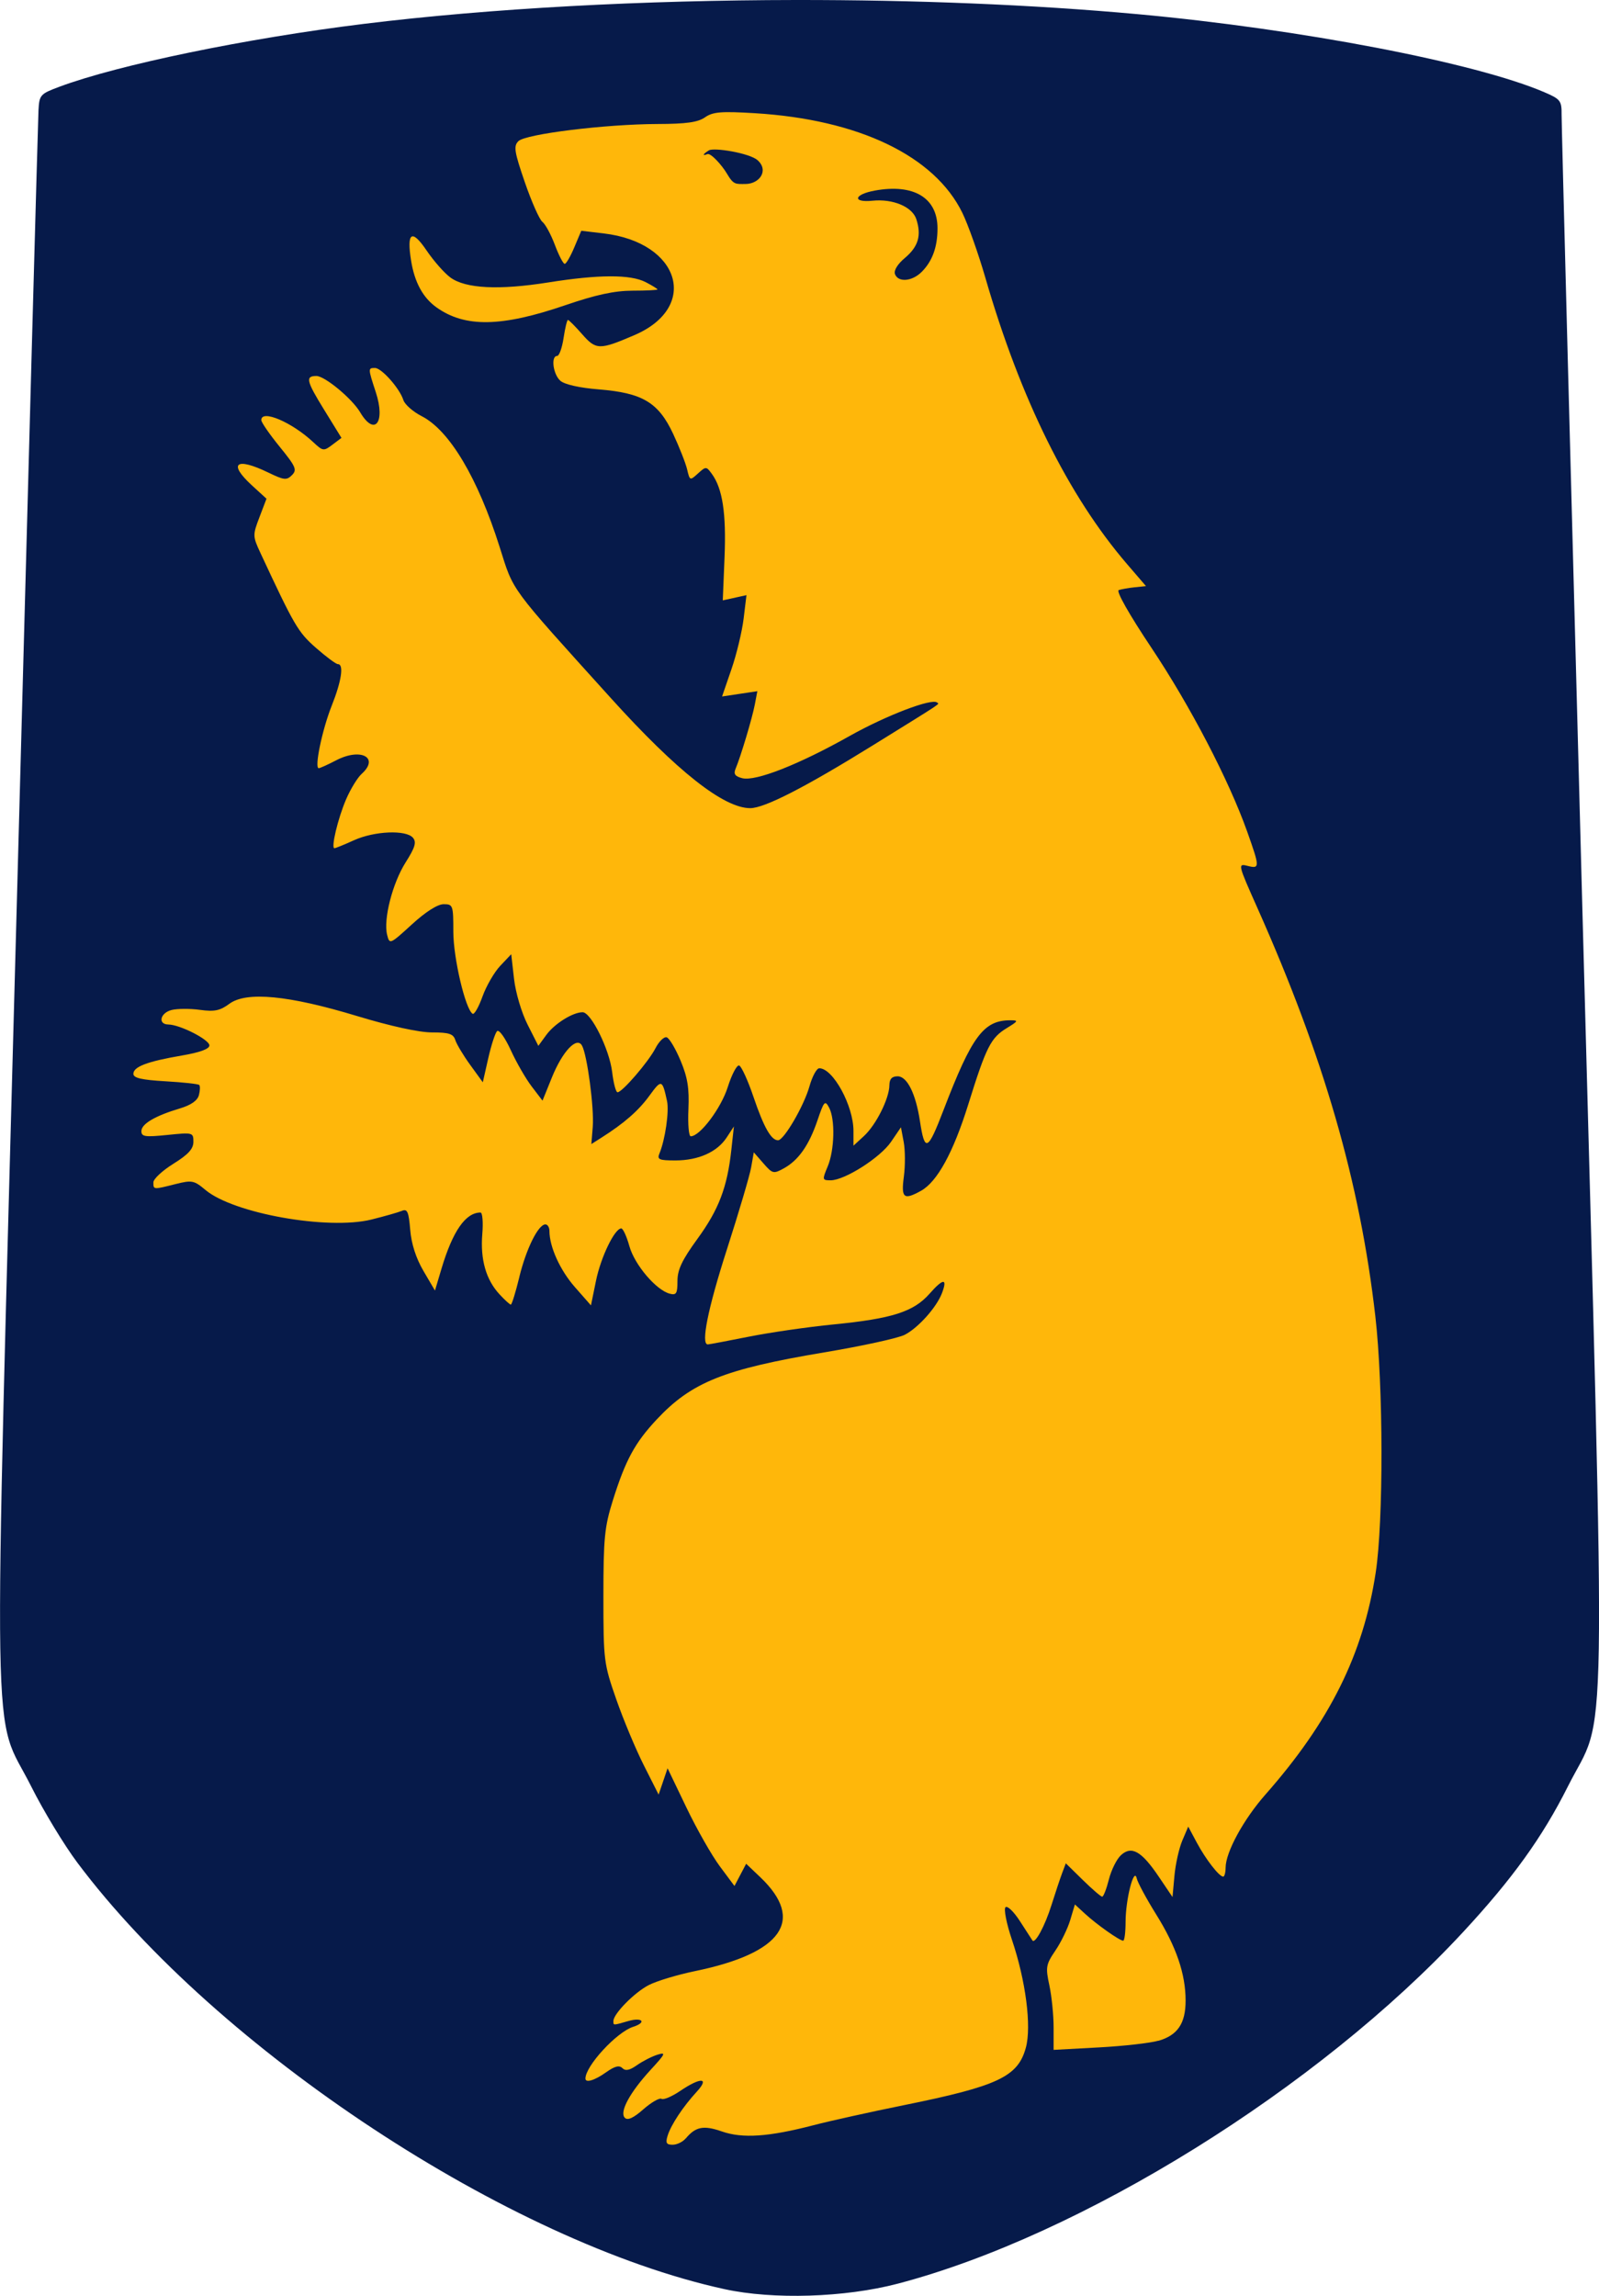 <?xml version="1.0" encoding="UTF-8"?>
<svg id="_레이어_2" data-name="레이어 2" xmlns="http://www.w3.org/2000/svg" viewBox="0 0 399.67 573.73">
  <defs>
    <style>
      .cls-1 {
        fill: #ffb70a;
      }

      .cls-2 {
        fill: #061a4a;
      }
    </style>
  </defs>
  <g id="svg2">
    <g id="layer1">
      <path id="path1884" class="cls-2" d="M198.94,0c-38.06,.04-76.3,2.06-108.1,5.98-29.31,3.61-61.27,10.21-76,15.7-4.77,1.78-5.01,2.04-5.22,5.83-.12,2.19-2.56,91.27-5.41,197.97-5.94,222.22-6.29,201.26,3.61,220.99,3.04,6.06,8.22,14.61,11.52,19.01,35.05,46.8,107.99,94.85,161.78,106.58,12.16,2.65,30.05,2.09,43.22-1.36,45.92-12.03,105.19-48.87,141.34-87.86,12.35-13.32,19.84-23.72,26.19-36.37,9.9-19.72,9.55,1.17,3.61-220.49-2.85-106.43-5.18-195.2-5.16-197.29,.03-3.52-.27-3.91-4.32-5.65-17.23-7.39-60.95-15.77-101.65-19.5C258.04,1.14,228.54-.03,198.94,0Z"/>
      <path id="path1884-7" class="cls-1" d="M171.38,534.43c2.48-2.99,4.46-3.38,9.03-1.79,5.18,1.81,11.73,1.36,22.92-1.55,4.13-1.08,14.27-3.32,22.54-5,23.6-4.78,28.58-7.12,30.55-14.41,1.44-5.32-.03-16.71-3.49-26.95-1.35-3.99-2.07-7.64-1.61-8.11s2.09,1.1,3.63,3.5,2.93,4.55,3.1,4.79c.67,.95,3.14-3.63,4.78-8.87,.96-3.06,2.16-6.64,2.66-7.98l.91-2.42,4.25,4.17c2.34,2.29,4.52,4.17,4.84,4.17s1.08-1.94,1.68-4.32c.6-2.37,1.96-5.11,3.04-6.08,2.65-2.4,5.15-.96,9.48,5.48l3.38,5.01,.48-5.3c.26-2.91,1.15-6.87,1.96-8.8l1.49-3.5,2.14,4c2.24,4.18,5.59,8.5,6.6,8.5,.32,0,.59-1.01,.6-2.25,.02-3.87,4.47-12.04,9.95-18.26,16.11-18.28,24.46-35.09,27.57-55.49,1.96-12.82,1.91-46.57-.09-64-3.84-33.52-12.89-64.84-29.5-102.11-4.87-10.92-4.91-11.1-2.45-10.48,3.1,.78,3.1,.4-.1-8.6-4.58-12.86-14.22-31.37-23.89-45.85-5.62-8.41-8.91-14.23-8.2-14.47,.66-.22,2.46-.54,4-.7l2.81-.29-4.73-5.5c-14.65-17.04-26.65-41.27-35.4-71.5-1.75-6.05-4.35-13.37-5.77-16.28-6.95-14.23-25.89-23.32-51.85-24.9-8.46-.51-10.51-.34-12.47,1.03-1.77,1.24-4.69,1.65-11.87,1.67-13.06,.04-32.99,2.5-34.78,4.29-1.24,1.24-1.02,2.61,1.62,10.29,1.68,4.87,3.65,9.32,4.38,9.87,.73,.56,2.14,3.15,3.12,5.76s2.09,4.75,2.46,4.74c.37,0,1.45-1.87,2.4-4.14l1.74-4.13,5.59,.66c19.11,2.25,24.01,18.4,7.71,25.41-8.75,3.76-9.6,3.75-13.08-.22-1.72-1.96-3.32-3.57-3.55-3.57s-.72,2.03-1.09,4.5-1.1,4.5-1.61,4.5c-1.62,0-1.02,4.62,.81,6.21,1.07,.93,4.81,1.77,9.61,2.15,10.92,.88,14.89,3.25,18.57,11.1,1.55,3.32,3.13,7.33,3.5,8.9,.66,2.81,.71,2.83,2.71,1.01,1.99-1.8,2.08-1.8,3.47,.11,2.67,3.65,3.62,9.88,3.17,20.81l-.44,10.79,2.96-.65,2.96-.65-.71,5.86c-.39,3.22-1.76,8.92-3.05,12.66l-2.34,6.8,4.41-.66,4.41-.66-.64,3.36c-.65,3.4-3.5,12.93-4.82,16.07-.53,1.27-.1,1.86,1.69,2.31,3.34,.84,14.08-3.38,26.8-10.53,9.16-5.15,20.63-9.53,21.9-8.37,.53,.48,2.1-.57-16.01,10.66-16.99,10.53-27.13,15.72-30.69,15.73-6.64,0-18.32-9.22-34.86-27.52-25.61-28.34-24.21-26.44-27.78-37.73-5.47-17.28-12.54-29.16-19.49-32.71-2.17-1.11-4.23-2.92-4.58-4.03-.92-2.91-5.44-8.01-7.09-8.01-1.76,0-1.76,.06,.2,6.05,2.48,7.58-.29,11.14-3.91,5.02-2.01-3.41-8.84-9.07-10.93-9.07-2.8,0-2.53,1.21,1.84,8.3l4.42,7.17-2.27,1.71c-2.17,1.64-2.37,1.61-4.77-.63-5.35-5.01-13-8.27-13-5.53,0,.56,2.06,3.54,4.58,6.64,4.06,4.99,4.41,5.79,3.08,7.12-1.33,1.33-1.99,1.25-5.89-.64-8.11-3.93-10.16-2.35-4.12,3.19l3.65,3.34-1.76,4.62c-1.71,4.48-1.7,4.74,.24,8.92,8.49,18.23,9.4,19.79,13.86,23.71,2.56,2.25,5.03,4.09,5.51,4.09,1.54,0,.91,4.22-1.56,10.42-2.38,5.99-4.37,15.58-3.23,15.58,.32,0,2.28-.89,4.36-1.97,6.14-3.2,10.88-.69,6.37,3.39-1.05,.95-2.81,3.83-3.91,6.4-2.04,4.77-3.81,12.18-2.9,12.18,.28,0,2.46-.89,4.86-1.98,5.13-2.33,13.08-2.66,14.78-.62,.91,1.1,.52,2.41-1.83,6.12-3.3,5.2-5.61,14.24-4.64,18.12,.62,2.46,.68,2.43,6.17-2.58,3.46-3.17,6.45-5.07,7.96-5.07,2.33,0,2.42,.27,2.42,6.89s3.03,19.39,4.82,20.49c.42,.26,1.52-1.67,2.46-4.29s2.93-6.08,4.44-7.68l2.75-2.91,.7,6.14c.39,3.45,1.88,8.47,3.39,11.45l2.69,5.31,1.99-2.73c2.05-2.81,6.62-5.67,9.07-5.67,2.12,0,6.72,9.31,7.39,14.96,.33,2.77,.93,5.04,1.34,5.04,1.18,0,7.7-7.57,9.48-11,.89-1.72,2.15-2.95,2.81-2.73,.66,.21,2.21,2.83,3.46,5.81,1.77,4.22,2.2,6.92,1.97,12.17-.17,3.71,.09,6.75,.58,6.75,2.31,0,7.58-7.01,9.25-12.3,1-3.16,2.28-5.58,2.85-5.39s2.2,3.76,3.61,7.93c2.56,7.53,4.39,10.76,6.11,10.76,1.47,0,6.49-8.62,7.85-13.48,.7-2.48,1.8-4.52,2.46-4.52,3.43,0,8.54,9.36,8.54,15.64v3.71l2.63-2.42c3.02-2.78,6.31-9.36,6.35-12.67,.02-1.59,.62-2.25,2.07-2.25,2.36,0,4.52,4.33,5.56,11.15,1.21,7.94,1.95,7.59,5.92-2.76,7.07-18.44,10.01-22.4,16.68-22.39,2.09,0,2.01,.18-.9,1.96-3.99,2.43-5.13,4.68-9.62,19.09-3.74,11.98-7.76,19.33-11.82,21.57-4.31,2.39-4.99,1.83-4.27-3.57,.36-2.72,.34-6.6-.04-8.63l-.69-3.68-2.47,3.63c-2.68,3.94-11.56,9.6-15.09,9.62-2.12,0-2.15-.11-.75-3.46,1.72-4.11,1.9-11.83,.34-14.73-1.01-1.88-1.27-1.59-2.88,3.17-2.12,6.25-4.74,10-8.42,12.03-2.58,1.42-2.83,1.36-5.11-1.25l-2.4-2.75-.66,3.75c-.36,2.06-3.09,11.28-6.05,20.48-4.77,14.83-6.57,23.77-4.79,23.77,.33,0,4.94-.87,10.25-1.93,5.31-1.06,14.83-2.44,21.16-3.06,14.66-1.44,20.04-3.16,24.02-7.68,3.41-3.88,4.55-3.94,3.11-.16-1.35,3.56-5.92,8.67-9.3,10.42-1.62,.84-10.67,2.82-20.13,4.4-25.07,4.21-33.15,7.44-41.89,16.78-5.46,5.84-7.78,10.12-10.96,20.24-2.07,6.6-2.35,9.45-2.35,23.99,0,16,.1,16.78,3.22,25.71,1.77,5.07,4.87,12.49,6.9,16.5l3.68,7.29,1.12-3.29,1.12-3.29,4.7,9.79c2.58,5.39,6.35,12.01,8.36,14.71l3.66,4.92,1.46-2.78,1.46-2.78,3.53,3.36c11.28,10.74,5.55,18.97-16.35,23.48-4.32,.89-9.49,2.44-11.48,3.46-3.57,1.81-8.88,7.2-8.88,9,0,1.13-.19,1.13,3.76,0,3.5-1,4.6,.36,1.18,1.45-4.12,1.31-11.93,9.78-11.93,12.93,0,1.17,2.32,.46,5.17-1.57,2.13-1.52,3.29-1.82,4.06-1.04,.77,.77,1.82,.56,3.67-.75,1.43-1,3.72-2.17,5.09-2.6,2.22-.69,2.03-.26-1.67,3.75-5.25,5.71-7.89,10.6-6.47,12.02,.71,.71,2.16,.05,4.64-2.14,1.99-1.74,4.03-2.91,4.53-2.6s2.61-.58,4.67-1.98c5.13-3.48,7.42-3.37,4.13,.2-3.43,3.73-6.44,8.28-7.28,11-.56,1.8-.31,2.25,1.25,2.25,1.07,0,2.53-.7,3.24-1.55h0ZM223.7,68.5c-.34-.89,.63-2.49,2.47-4.03,3.36-2.83,4.19-5.61,2.87-9.68-1-3.11-5.83-5.15-10.96-4.63-5.13,.52-4.66-1.58,.56-2.53,9.74-1.78,15.69,1.79,15.69,9.43,0,4.68-1.29,8.22-3.96,10.89-2.39,2.39-5.86,2.68-6.67,.56h0Zm-42-25.1c-1.27-2.16-4.05-5.21-4.88-4.89-1.48,.57-1.03-.07,.36-.93,1.27-.78,10.18,.68,12.17,2.45,2.9,2.58,.48,5.95-3.05,5.95-2.42,0-2.93,.25-4.6-2.58Zm107.86,466.59c4.8-1.4,6.78-4.33,6.78-10.05,0-6.65-2.33-13.48-7.37-21.55-2.43-3.9-4.61-7.95-4.85-9-.67-2.98-2.77,5.24-2.78,10.84,0,2.61-.27,4.75-.6,4.75-.88,0-6.53-3.98-9.49-6.69l-2.58-2.37-1.16,3.88c-.64,2.14-2.31,5.58-3.72,7.65-2.36,3.48-2.48,4.15-1.5,8.69,.58,2.71,1.06,7.44,1.06,10.52v5.6l11.25-.61c6.19-.33,12.92-1.09,14.97-1.69h0Zm-159.76-190.86c1.73-7.08,4.74-13.15,6.52-13.15,.56,0,1.01,.74,1.01,1.63,0,3.96,2.66,9.83,6.37,14.04l4.01,4.56,1.26-6.16c1.21-5.91,4.67-13.07,6.32-13.07,.43,0,1.35,2,2.03,4.45,1.3,4.64,6.68,10.97,10.08,11.86,1.65,.43,1.93-.03,1.93-3.17,0-2.83,1.15-5.25,5-10.54,5.33-7.32,7.44-12.85,8.47-22.24l.64-5.85-1.79,2.74c-2.37,3.65-7.08,5.76-12.84,5.76-4.09,0-4.61-.23-3.98-1.75,1.43-3.44,2.46-10.52,1.89-13.11-1.17-5.39-1.39-5.46-4.36-1.37-2.75,3.79-6.31,6.91-12.05,10.55l-2.5,1.59,.35-4.35c.37-4.67-1.39-17.93-2.69-20.26-1.31-2.35-4.89,1.44-7.53,7.98l-2.34,5.78-2.7-3.54c-1.49-1.95-3.85-6.05-5.25-9.12-1.42-3.1-2.93-5.19-3.41-4.71-.47,.47-1.47,3.54-2.21,6.82l-1.35,5.96-3.14-4.33c-1.73-2.38-3.41-5.19-3.74-6.23-.49-1.55-1.57-1.9-5.82-1.9-3.24,0-10.32-1.55-18.68-4.08-17.18-5.21-27.7-6.22-31.96-3.08-2.34,1.73-3.74,2.02-7.37,1.52-2.47-.34-5.64-.32-7.06,.03-2.88,.72-3.53,3.6-.82,3.63,2.9,.04,10.25,3.78,10.25,5.23,0,.88-2.36,1.75-6.87,2.52-8.65,1.48-12.13,2.8-12.13,4.58,0,1.04,2.04,1.51,8,1.86,4.4,.25,8.21,.67,8.46,.92,.25,.25,.22,1.39-.08,2.53-.36,1.37-1.95,2.49-4.71,3.32-6.23,1.86-9.67,3.88-9.67,5.69,0,1.39,.91,1.52,6.5,.95,6.36-.65,6.5-.62,6.5,1.71,0,1.77-1.27,3.17-5,5.49-2.75,1.71-5,3.8-5,4.65,0,1.84-.05,1.84,5.53,.43,4.11-1.03,4.63-.93,7.49,1.47,6.98,5.87,30.61,10.08,41.48,7.39,3.3-.82,6.73-1.8,7.62-2.17,1.35-.57,1.7,.21,2.07,4.72,.29,3.53,1.45,7.12,3.32,10.31l2.87,4.89,1.64-5.5c2.8-9.37,6.02-14,9.74-14,.49,0,.7,2.42,.45,5.39-.52,6.32,.92,11.39,4.28,15.02,1.32,1.43,2.6,2.6,2.85,2.6s1.2-3.08,2.12-6.85h0Zm11.54-242.87c7.62-2.61,12.22-3.6,16.75-3.62,3.44,0,6.25-.15,6.25-.31s-1.33-.98-2.95-1.82c-3.79-1.96-11.73-1.94-24.4,.08-12.28,1.95-20.64,1.53-24.41-1.24-1.51-1.1-4.2-4.16-5.98-6.79-3.67-5.41-4.99-4.53-3.85,2.57,.87,5.42,2.96,9.27,6.36,11.69,7.13,5.08,16.24,4.92,32.23-.56h0Z"/>
    </g>
  </g>
</svg>